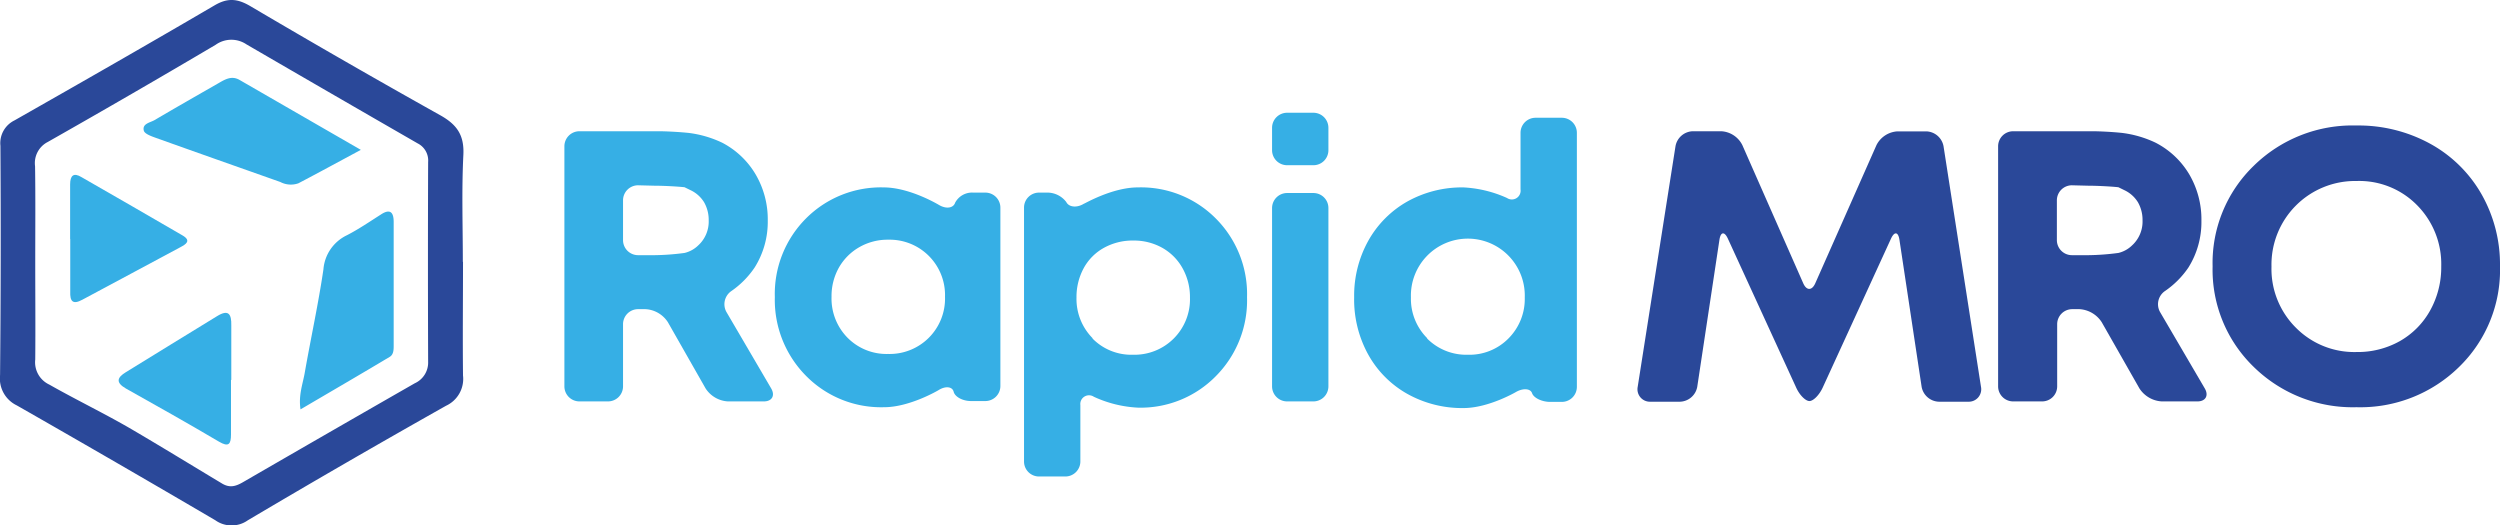 <svg id="Layer_1" data-name="Layer 1" xmlns="http://www.w3.org/2000/svg" viewBox="0 0 413.54 86.9"><defs><style>.cls-1{fill:#36afe5;}.cls-2{fill:#2a4899;}</style></defs><path class="cls-1" d="M120.41,66.4a4.71,4.71,0,0,1-3.7-2.16L110.48,53.3a4.71,4.71,0,0,0-3.71-2.16h-1.23a2.49,2.49,0,0,0-2.48,2.48v10.3a2.49,2.49,0,0,1-2.48,2.48H95.84a2.49,2.49,0,0,1-2.48-2.48V24.19a2.49,2.49,0,0,1,2.48-2.48h13.1c1.37,0,3.59.13,5,.28a18,18,0,0,1,5.51,1.61A13.83,13.83,0,0,1,125,28.86a14.72,14.72,0,0,1,2,7.66,14.17,14.17,0,0,1-2.17,7.73A14.73,14.73,0,0,1,121,48.13a2.64,2.64,0,0,0-.83,3.49l7.4,12.64c.68,1.18.13,2.14-1.23,2.14ZM105.54,30.65a2.49,2.49,0,0,0-2.48,2.48v6.6a2.49,2.49,0,0,0,2.48,2.48h2.77a40.74,40.74,0,0,0,4.93-.37,4.84,4.84,0,0,0,2.24-1.23,5.34,5.34,0,0,0,1.75-4.15,5.88,5.88,0,0,0-.76-3,5.23,5.23,0,0,0-2.24-2l-1-.49c-1.35-.14-3.58-.25-4.94-.25Z"/><path class="cls-1" d="M158,33.52a3.17,3.17,0,0,1,3-1.66h2a2.49,2.49,0,0,1,2.48,2.48V63.86A2.49,2.49,0,0,1,163,66.34h-2.38c-1.37,0-2.66-.69-2.87-1.54s-1.34-1-2.51-.26c0,0-4.74,2.82-9,2.82a17.43,17.43,0,0,1-12.93-5.21,17.83,17.83,0,0,1-5.14-13,17.67,17.67,0,0,1,5.14-13A17.48,17.48,0,0,1,146.17,31c4.38,0,9.18,2.92,9.18,2.92C156.52,34.6,157.7,34.44,158,33.52ZM140.2,55.87a9.06,9.06,0,0,0,6.7,2.68,9.16,9.16,0,0,0,9.42-9.45,9.16,9.16,0,0,0-9.38-9.45,9.38,9.38,0,0,0-4.82,1.25,9,9,0,0,0-3.36,3.38,9.59,9.59,0,0,0-1.21,4.82A9.23,9.23,0,0,0,140.2,55.87Z"/><path class="cls-1" d="M188.22,31a17.44,17.44,0,0,1,12.92,5.17,17.7,17.7,0,0,1,5.14,13,17.76,17.76,0,0,1-5.17,13.06,17.41,17.41,0,0,1-12.89,5.2,19.66,19.66,0,0,1-7.28-1.8A1.44,1.44,0,0,0,178.71,67v9.34a2.49,2.49,0,0,1-2.48,2.48h-4.37a2.48,2.48,0,0,1-2.47-2.48v-42a2.48,2.48,0,0,1,2.47-2.48h1.24a3.94,3.94,0,0,1,3.28,1.56c.43.86,1.75,1,2.91.28C179.29,33.77,183.92,31,188.22,31Zm-7.5,25a9,9,0,0,0,6.7,2.68,9.18,9.18,0,0,0,9.42-9.45,9.79,9.79,0,0,0-1.22-4.85,8.71,8.71,0,0,0-3.35-3.38,9.59,9.59,0,0,0-4.82-1.21,9.75,9.75,0,0,0-4.85,1.21,8.45,8.45,0,0,0-3.35,3.38,10,10,0,0,0-1.18,4.85A9.22,9.22,0,0,0,180.72,55.93Z"/><path class="cls-1" d="M212.9,27.33a2.49,2.49,0,0,1-2.48-2.48V21.13a2.49,2.49,0,0,1,2.48-2.48h4.36a2.49,2.49,0,0,1,2.48,2.48v3.72a2.48,2.48,0,0,1-2.48,2.48Zm0,39.07a2.49,2.49,0,0,1-2.48-2.48V34.41a2.49,2.49,0,0,1,2.48-2.48h4.36a2.48,2.48,0,0,1,2.48,2.48V63.92a2.49,2.49,0,0,1-2.48,2.48Z"/><path class="cls-1" d="M251.52,22A2.49,2.49,0,0,1,254,19.48h4.36A2.49,2.49,0,0,1,260.84,22v42a2.49,2.49,0,0,1-2.48,2.48h-1.93c-1.37,0-2.73-.65-3-1.44s-1.51-.87-2.69-.18c0,0-4.52,2.64-8.65,2.64a18.58,18.58,0,0,1-9.32-2.36,16.81,16.81,0,0,1-6.47-6.54A18.84,18.84,0,0,1,224,49.16a18.66,18.66,0,0,1,2.33-9.32,16.93,16.93,0,0,1,6.47-6.51A18.58,18.58,0,0,1,242.07,31a19.87,19.87,0,0,1,7.21,1.75,1.45,1.45,0,0,0,2.24-1.42Zm-15.45,34a9.14,9.14,0,0,0,6.74,2.68,9.05,9.05,0,0,0,6.73-2.71,9.24,9.24,0,0,0,2.68-6.77,9.42,9.42,0,1,0-18.83,0A9.2,9.2,0,0,0,236.07,55.93Z"/><path class="cls-2" d="M327.69,64a2.06,2.06,0,0,1-2.1,2.45h-4.87A3,3,0,0,1,317.87,64L314.2,39.68c-.2-1.35-.83-1.44-1.4-.2l-11.28,24.6c-.56,1.24-1.56,2.26-2.21,2.26s-1.65-1-2.21-2.26l-11.28-24.6c-.57-1.24-1.2-1.15-1.4.2L280.75,64a3,3,0,0,1-2.85,2.45H273a2.06,2.06,0,0,1-2.1-2.45l6.25-39.79A3,3,0,0,1,280,21.71h4.74A4.15,4.15,0,0,1,288.21,24l10.07,22.85c.55,1.25,1.45,1.25,2,0L310.4,24a4.15,4.15,0,0,1,3.49-2.27h4.74a3,3,0,0,1,2.86,2.45Z"/><path class="cls-2" d="M357.59,66.4a4.71,4.71,0,0,1-3.7-2.16L347.66,53.3A4.71,4.71,0,0,0,344,51.14h-1.23a2.49,2.49,0,0,0-2.48,2.48v10.3a2.49,2.49,0,0,1-2.48,2.48H333a2.49,2.49,0,0,1-2.48-2.48V24.19A2.49,2.49,0,0,1,333,21.71h13.1c1.37,0,3.59.13,4.95.28a18,18,0,0,1,5.51,1.61,13.83,13.83,0,0,1,5.59,5.26,14.72,14.72,0,0,1,2,7.66A14.17,14.17,0,0,1,362,44.25a14.73,14.73,0,0,1-3.86,3.88,2.64,2.64,0,0,0-.83,3.49l7.4,12.64c.68,1.18.13,2.14-1.23,2.14ZM342.72,30.65a2.49,2.49,0,0,0-2.48,2.48v6.6a2.49,2.49,0,0,0,2.48,2.48h2.77a40.74,40.74,0,0,0,4.93-.37,4.84,4.84,0,0,0,2.24-1.23,5.34,5.34,0,0,0,1.75-4.15,5.88,5.88,0,0,0-.76-3,5.23,5.23,0,0,0-2.24-2l-1-.49c-1.35-.14-3.58-.25-4.94-.25Z"/><path class="cls-2" d="M389.8,67.36a23.37,23.37,0,0,1-17-6.67A22.36,22.36,0,0,1,366,44.06a22.36,22.36,0,0,1,6.8-16.63,23.33,23.33,0,0,1,17-6.67,24.65,24.65,0,0,1,12.16,3,21.88,21.88,0,0,1,8.52,8.36,23.5,23.5,0,0,1,3.06,11.91,22.38,22.38,0,0,1-6.76,16.66A23.32,23.32,0,0,1,389.8,67.36Zm0-9.13A14.24,14.24,0,0,0,397,56.41a13.15,13.15,0,0,0,5-5.08,14.67,14.67,0,0,0,1.82-7.27,13.83,13.83,0,0,0-4-10.12,13.41,13.41,0,0,0-10-4,13.84,13.84,0,0,0-14.08,14.17,13.72,13.72,0,0,0,4.05,10.11A13.58,13.58,0,0,0,389.8,58.23Z"/><path class="cls-2" d="M76.59,43.32c0,6.27-.07,12.53,0,18.8a4.89,4.89,0,0,1-2.81,5Q57.31,76.4,41,86.06a4.64,4.64,0,0,1-5.38,0q-16.37-9.6-32.84-19a4.93,4.93,0,0,1-2.77-5q.18-19,.06-37.94a4.18,4.18,0,0,1,2.32-4.2C13.44,13.64,24.49,7.33,35.47.9c2.22-1.31,3.84-1.13,6,.15q15.56,9.18,31.33,18c2.72,1.52,4,3.23,3.85,6.52-.3,5.9-.09,11.83-.09,17.75Zm-70.76.15h0c0,5.34.05,10.67,0,16a4.07,4.07,0,0,0,2.33,4.15c4.49,2.55,9.16,4.79,13.6,7.38,5,2.93,10,6,15,9,1.34.79,2.35.39,3.52-.29q14.15-8.19,28.33-16.31a3.76,3.76,0,0,0,2.21-3.58q-.06-16.53,0-33a3.17,3.17,0,0,0-1.73-3.1Q54.9,15.55,40.77,7.34a4.47,4.47,0,0,0-5.1.07Q21.86,15.57,7.89,23.49a3.92,3.92,0,0,0-2.09,4C5.88,32.81,5.83,38.14,5.83,43.47Z"/><path class="cls-1" d="M49.71,67.72c-.36-2.37.39-4.24.71-6.12,1-5.69,2.24-11.34,3.08-17.05a6.85,6.85,0,0,1,3.89-5.64c1.94-1,3.77-2.25,5.62-3.43,1.52-1,2.1-.37,2.11,1.19q0,10.24,0,20.47c0,.69,0,1.48-.64,1.88C59.67,61.9,54.8,64.73,49.71,67.72Z"/><path class="cls-1" d="M59.69,24.79c-3.86,2.07-7.08,3.83-10.33,5.53a3.74,3.74,0,0,1-3-.22c-6.87-2.43-13.75-4.85-20.62-7.31-.72-.26-1.82-.65-1.95-1.18-.29-1.15,1-1.31,1.77-1.74,3.5-2.06,7-4.06,10.53-6.08,1.11-.64,2.21-1.34,3.55-.56Z"/><path class="cls-1" d="M38.21,62.87c0,3,0,6,0,9,0,1.63-.39,2.13-2,1.18-5.09-3-10.23-5.9-15.38-8.78-1.73-1-1.47-1.82,0-2.71,5-3.1,10.05-6.17,15.07-9.26,1.91-1.18,2.4-.35,2.36,1.53,0,3,0,6,0,9Z"/><path class="cls-1" d="M11.6,39.51c0-3,0-6,0-9,0-1.49.58-2,1.88-1.21q8.38,4.8,16.74,9.66c1.51.89.44,1.49-.36,1.92-5.4,2.92-10.84,5.79-16.24,8.7-1.6.87-2.06.24-2-1.33,0-2.9,0-5.8,0-8.69Z"/></svg>